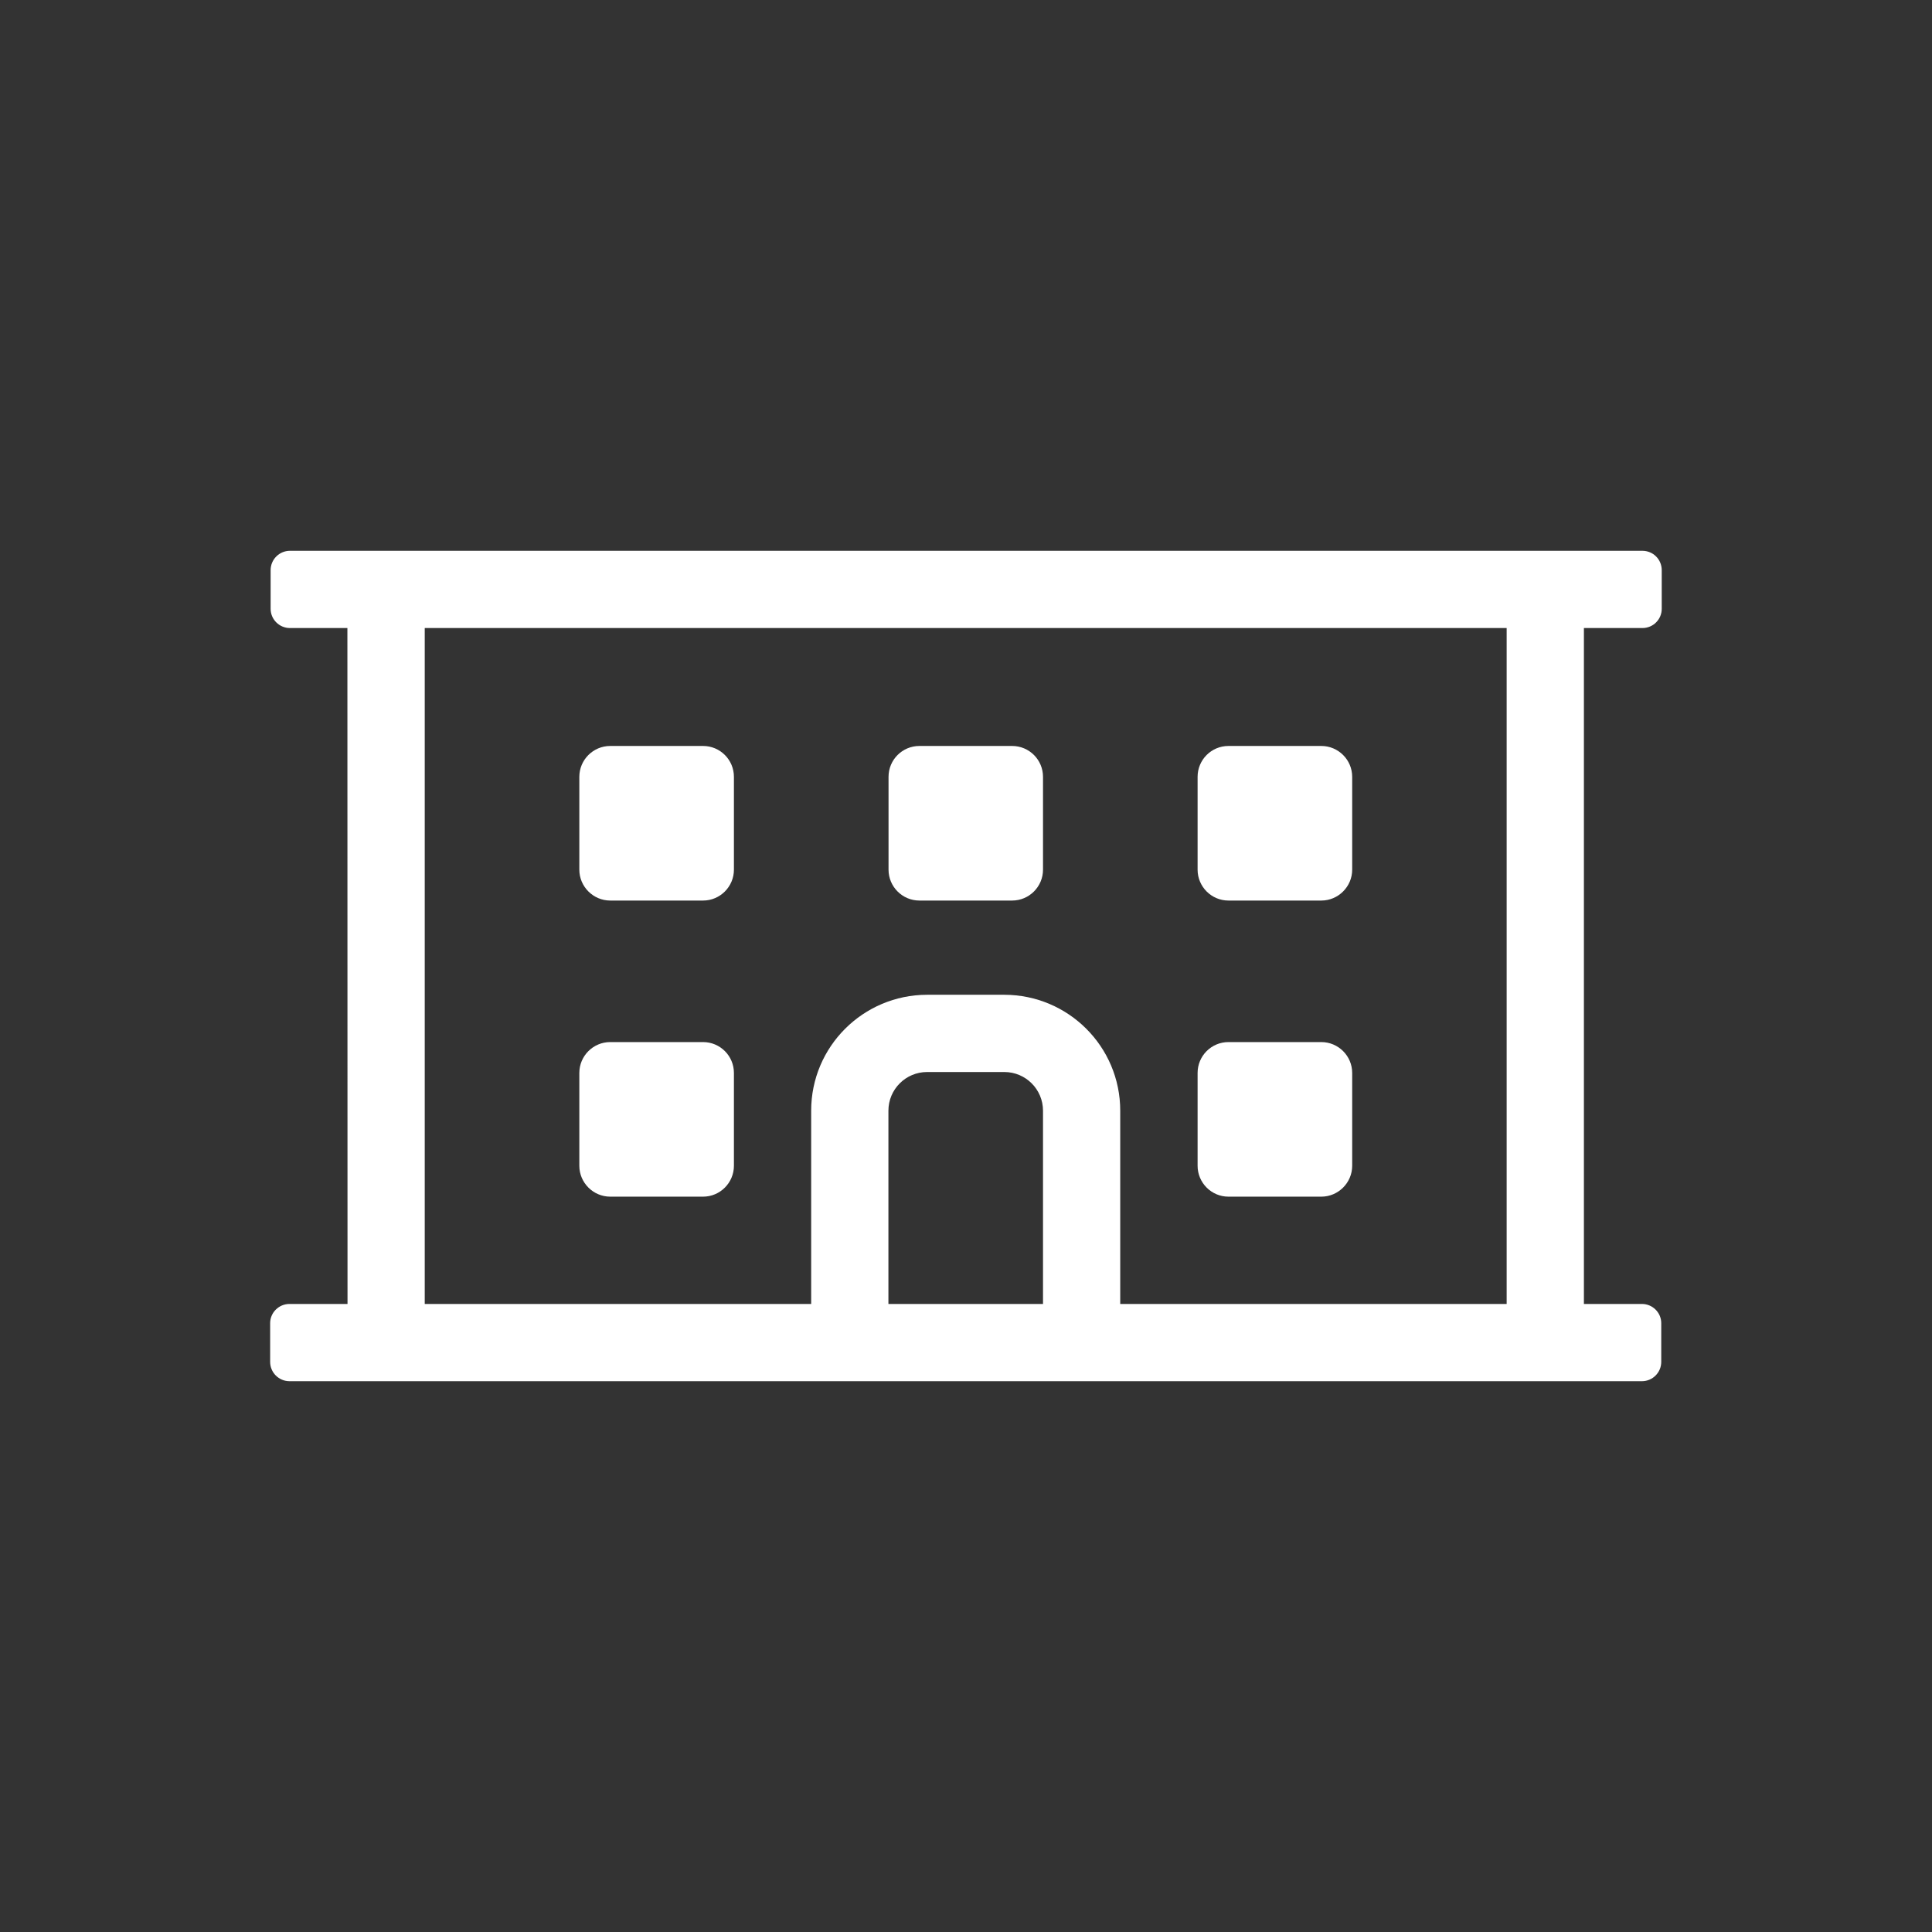 <?xml version="1.0" encoding="UTF-8"?>
<svg xmlns="http://www.w3.org/2000/svg" xmlns:xlink="http://www.w3.org/1999/xlink" width="64px" height="64px" viewBox="0 0 64 64" version="1.1">
<rect x="0" y="0" width="64" height="64" fill="#333333" stroke="none"/>
<g id="surface1">
<path style=" stroke:none;fill-rule:nonzero;fill:rgb(100%,100%,100%);fill-opacity:1;" d="M 30.457 24.711 L 33.527 24.711 C 34.094 24.711 34.551 25.168 34.551 25.734 L 34.551 28.809 C 34.551 29.371 34.094 29.832 33.527 29.832 L 30.457 29.832 C 29.891 29.832 29.434 29.371 29.434 28.809 L 29.434 25.734 C 29.434 25.168 29.891 24.711 30.457 24.711 Z M 30.457 24.711 "/>
<path style=" stroke:none;fill-rule:nonzero;fill:rgb(100%,100%,100%);fill-opacity:1;" d="M 20.215 24.711 L 23.289 24.711 C 23.855 24.711 24.312 25.168 24.312 25.734 L 24.312 28.809 C 24.312 29.371 23.855 29.832 23.289 29.832 L 20.215 29.832 C 19.652 29.832 19.191 29.371 19.191 28.809 L 19.191 25.734 C 19.191 25.168 19.652 24.711 20.215 24.711 Z M 20.215 24.711 "/>
<path style=" stroke:none;fill-rule:nonzero;fill:rgb(100%,100%,100%);fill-opacity:1;" d="M 40.695 24.711 L 43.77 24.711 C 44.332 24.711 44.793 25.168 44.793 25.734 L 44.793 28.809 C 44.793 29.371 44.332 29.832 43.77 29.832 L 40.695 29.832 C 40.129 29.832 39.672 29.371 39.672 28.809 L 39.672 25.734 C 39.672 25.168 40.129 24.711 40.695 24.711 Z M 40.695 24.711 "/>
<path style=" stroke:none;fill-rule:nonzero;fill:rgb(100%,100%,100%);fill-opacity:1;" d="M 20.215 34.52 L 23.289 34.52 C 23.855 34.52 24.312 34.977 24.312 35.543 L 24.312 38.617 C 24.312 39.18 23.855 39.641 23.289 39.641 L 20.215 39.641 C 19.652 39.641 19.191 39.18 19.191 38.617 L 19.191 35.543 C 19.191 34.977 19.652 34.52 20.215 34.52 Z M 20.215 34.52 "/>
<path style=" stroke:none;fill-rule:nonzero;fill:rgb(100%,100%,100%);fill-opacity:1;" d="M 40.695 34.52 L 43.77 34.52 C 44.332 34.52 44.793 34.977 44.793 35.543 L 44.793 38.617 C 44.793 39.18 44.332 39.641 43.77 39.641 L 40.695 39.641 C 40.129 39.641 39.672 39.18 39.672 38.617 L 39.672 35.543 C 39.672 34.977 40.129 34.52 40.695 34.52 Z M 40.695 34.52 "/>
<path style=" stroke:none;fill-rule:nonzero;fill:rgb(100%,100%,100%);fill-opacity:1;" d="M 11.512 43.195 L 9.59 43.195 C 9.238 43.195 8.949 43.48 8.949 43.832 L 8.949 45.113 C 8.949 45.469 9.238 45.754 9.59 45.754 L 54.391 45.754 C 54.742 45.754 55.031 45.469 55.031 45.113 L 55.031 43.832 C 55.031 43.48 54.742 43.195 54.391 43.195 L 52.469 43.195 L 52.469 20.805 L 54.406 20.805 C 54.762 20.805 55.047 20.52 55.047 20.168 L 55.047 18.887 C 55.047 18.531 54.762 18.246 54.406 18.246 L 9.605 18.246 C 9.254 18.246 8.965 18.531 8.965 18.887 L 8.965 20.168 C 8.965 20.52 9.254 20.805 9.605 20.805 L 11.508 20.805 Z M 34.551 43.195 L 29.43 43.195 L 29.43 36.793 C 29.43 36.086 30.004 35.512 30.711 35.512 L 33.27 35.512 C 33.977 35.512 34.551 36.086 34.551 36.793 Z M 14.07 28.406 L 14.07 20.805 L 49.91 20.805 L 49.91 43.195 L 37.109 43.195 L 37.109 36.793 C 37.109 34.672 35.391 32.957 33.27 32.953 L 30.711 32.953 C 28.59 32.957 26.871 34.672 26.871 36.793 L 26.871 43.195 L 14.07 43.195 Z M 14.07 28.406 "/>
</g>
</svg>
